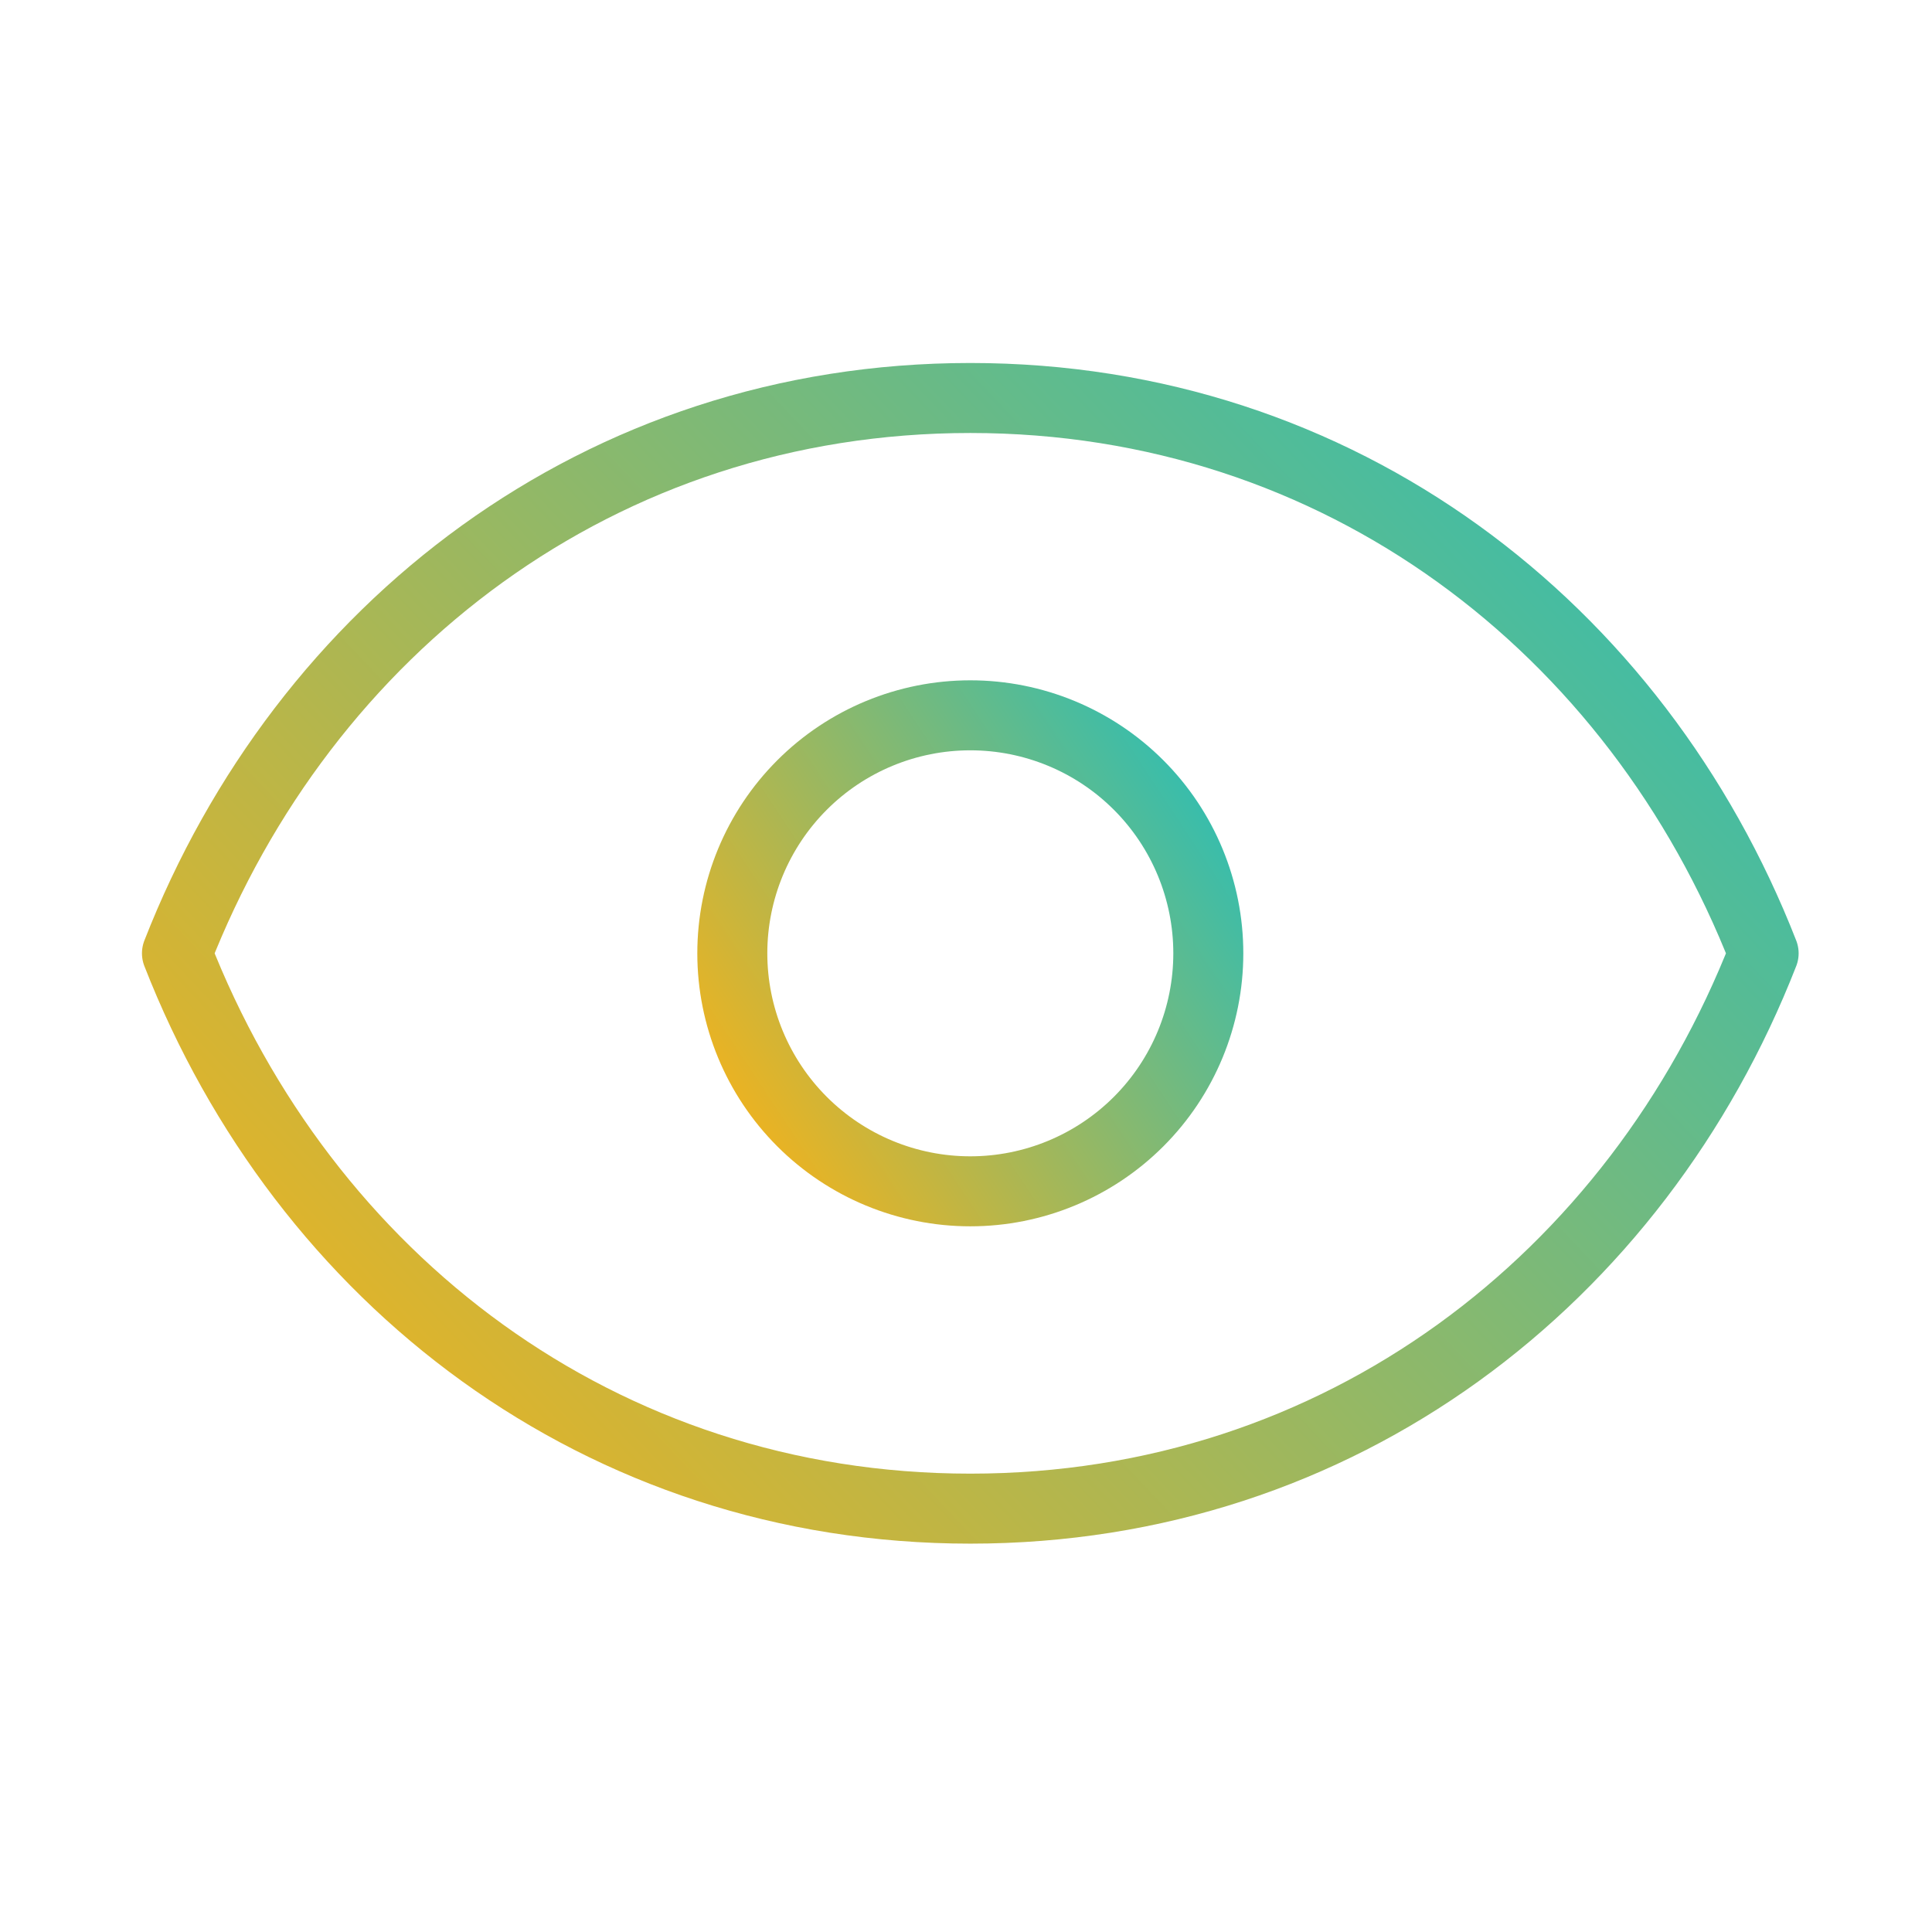 <svg xmlns="http://www.w3.org/2000/svg" width="69" height="69" viewBox="0 0 69 69" fill="none"><path d="M43.154 34.047C43.154 36.301 42.259 38.463 40.665 40.057C39.071 41.651 36.909 42.547 34.654 42.547C32.4 42.547 30.238 41.651 28.644 40.057C27.05 38.463 26.154 36.301 26.154 34.047C26.154 31.793 27.05 29.631 28.644 28.037C30.238 26.442 32.4 25.547 34.654 25.547C36.909 25.547 39.071 26.442 40.665 28.037C42.259 29.631 43.154 31.793 43.154 34.047Z" stroke="url(#paint0_linear_716_242)" stroke-width="2.5" stroke-linecap="round" stroke-linejoin="round"></path><path d="M6.32 34.047C10.854 22.439 21.439 14.214 34.654 14.214C47.868 14.214 58.454 22.439 62.987 34.047C58.454 45.655 47.868 53.88 34.654 53.88C21.439 53.88 10.854 45.655 6.32 34.047Z" stroke="url(#paint1_linear_716_242)" stroke-width="2.5" stroke-linecap="round" stroke-linejoin="round"></path><defs><linearGradient id="paint0_linear_716_242" x1="43.154" y1="25.547" x2="23.513" y2="38.56" gradientUnits="userSpaceOnUse"><stop stop-color="#27BEB9"></stop><stop offset="1" stop-color="#FCB215"></stop></linearGradient><linearGradient id="paint1_linear_716_242" x1="62.987" y1="14.214" x2="13.293" y2="61.247" gradientUnits="userSpaceOnUse"><stop stop-color="#27BEB9"></stop><stop offset="1" stop-color="#FCB215"></stop></linearGradient></defs></svg>